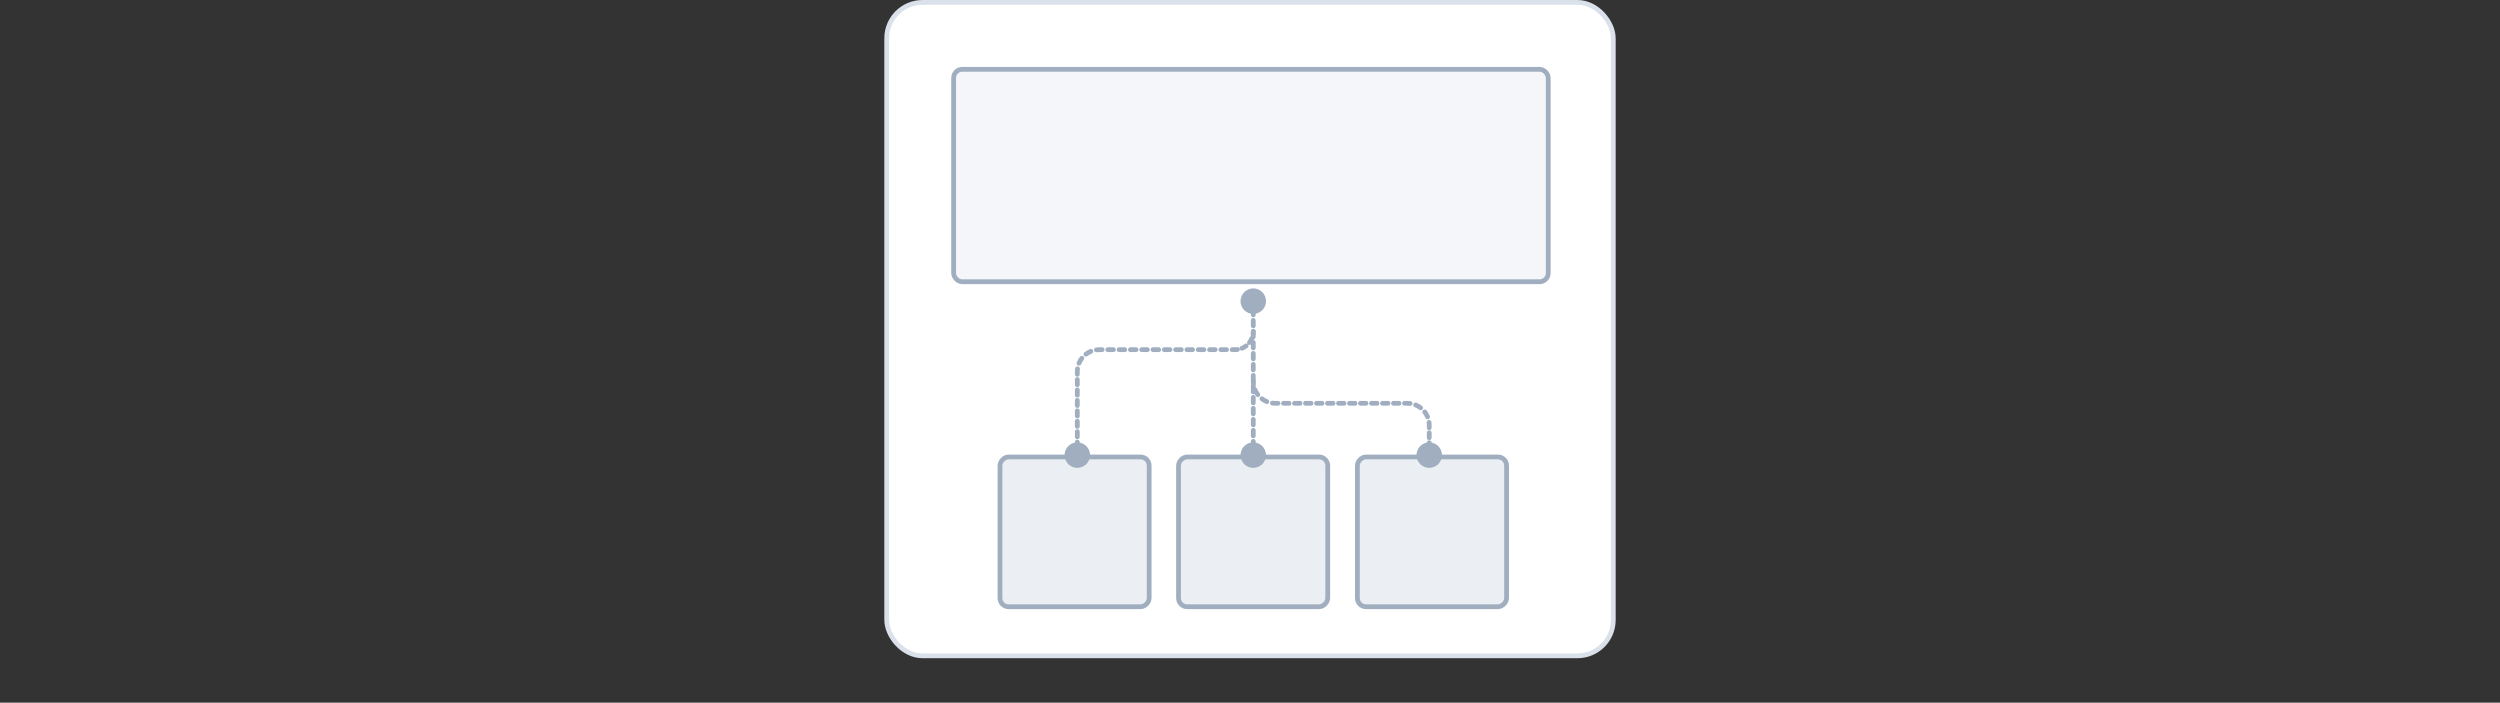 <svg width="523" height="147" viewBox="0 0 523 147" fill="none" xmlns="http://www.w3.org/2000/svg">
<rect x="0" y="0" width="523" height="147" fill="#333333" stroke="none"/>
<rect x="185.5" y="0.5" width="151.999" height="136.698" rx="7.5" fill="white" stroke="#DAE1EB"/>
<rect x="0.5" y="-0.5" width="31.21" height="31.329" rx="1.801" transform="matrix(1 0 0 -1 208.695 126.426)" fill="#EBEFF3" stroke="#A0AEC0"/>
<rect x="0.5" y="-0.5" width="31.21" height="31.329" rx="1.801" transform="matrix(1 0 0 -1 246.049 126.426)" fill="#EBEFF3" stroke="#A0AEC0"/>
<rect x="0.5" y="-0.5" width="31.21" height="31.329" rx="1.801" transform="matrix(1 0 0 -1 283.467 126.426)" fill="#EBEFF3" stroke="#A0AEC0"/>
<path d="M222.706 95.211C222.706 93.738 223.9 92.544 225.373 92.544C226.846 92.544 228.04 93.738 228.04 95.211C228.04 96.684 226.846 97.878 225.373 97.878C223.9 97.878 222.706 96.684 222.706 95.211ZM261.685 69.328C261.685 69.051 261.909 68.828 262.185 68.828C262.461 68.828 262.685 69.051 262.685 69.328H262.185H261.685ZM224.873 94.665C224.873 94.389 225.097 94.165 225.373 94.165C225.649 94.165 225.873 94.389 225.873 94.665H225.373H224.873ZM225.873 93.574C225.873 93.85 225.649 94.074 225.373 94.074C225.097 94.074 224.873 93.85 224.873 93.574H225.373H225.873ZM224.873 92.483C224.873 92.207 225.097 91.983 225.373 91.983C225.649 91.983 225.873 92.207 225.873 92.483H225.373H224.873ZM225.873 91.392C225.873 91.668 225.649 91.892 225.373 91.892C225.097 91.892 224.873 91.668 224.873 91.392H225.373H225.873ZM224.873 90.301C224.873 90.025 225.097 89.801 225.373 89.801C225.649 89.801 225.873 90.025 225.873 90.301H225.373H224.873ZM225.873 89.21C225.873 89.486 225.649 89.71 225.373 89.71C225.097 89.71 224.873 89.486 224.873 89.21H225.373H225.873ZM224.873 88.118C224.873 87.842 225.097 87.618 225.373 87.618C225.649 87.618 225.873 87.842 225.873 88.118H225.373H224.873ZM225.873 87.027C225.873 87.303 225.649 87.527 225.373 87.527C225.097 87.527 224.873 87.303 224.873 87.027H225.373H225.873ZM224.873 85.936C224.873 85.66 225.097 85.436 225.373 85.436C225.649 85.436 225.873 85.66 225.873 85.936H225.373H224.873ZM225.873 84.845C225.873 85.121 225.649 85.345 225.373 85.345C225.097 85.345 224.873 85.121 224.873 84.845H225.373H225.873ZM224.873 83.754C224.873 83.478 225.097 83.254 225.373 83.254C225.649 83.254 225.873 83.478 225.873 83.754H225.373H224.873ZM225.873 82.663C225.873 82.939 225.649 83.163 225.373 83.163C225.097 83.163 224.873 82.939 224.873 82.663H225.373H225.873ZM224.873 81.572C224.873 81.296 225.097 81.072 225.373 81.072C225.649 81.072 225.873 81.296 225.873 81.572H225.373H224.873ZM225.873 80.481C225.873 80.757 225.649 80.981 225.373 80.981C225.097 80.981 224.873 80.757 224.873 80.481H225.373H225.873ZM224.873 79.389C224.873 79.113 225.097 78.889 225.373 78.889C225.649 78.889 225.873 79.113 225.873 79.389H225.373H224.873ZM225.873 78.298C225.873 78.574 225.649 78.798 225.373 78.798C225.097 78.798 224.873 78.574 224.873 78.298H225.373H225.873ZM224.916 77.087C224.952 76.813 225.203 76.62 225.477 76.656C225.75 76.692 225.943 76.943 225.908 77.216L225.412 77.152L224.916 77.087ZM226.184 76.183C226.078 76.438 225.786 76.559 225.531 76.453C225.276 76.347 225.155 76.055 225.26 75.8L225.722 75.991L226.184 76.183ZM225.927 74.647C226.096 74.428 226.409 74.387 226.628 74.555C226.847 74.723 226.888 75.037 226.72 75.256L226.324 74.951L225.927 74.647ZM227.478 74.498C227.259 74.667 226.945 74.626 226.777 74.407C226.609 74.188 226.65 73.874 226.869 73.706L227.173 74.102L227.478 74.498ZM228.022 73.038C228.277 72.933 228.569 73.054 228.675 73.309C228.781 73.564 228.66 73.856 228.405 73.962L228.213 73.5L228.022 73.038ZM229.438 73.686C229.164 73.722 228.913 73.529 228.878 73.255C228.842 72.981 229.035 72.73 229.309 72.694L229.374 73.19L229.438 73.686ZM230.566 72.651C230.842 72.651 231.066 72.875 231.066 73.151C231.066 73.427 230.842 73.651 230.566 73.651V73.151V72.651ZM231.749 73.651C231.473 73.651 231.249 73.427 231.249 73.151C231.249 72.875 231.473 72.651 231.749 72.651V73.151V73.651ZM232.931 72.651C233.208 72.651 233.431 72.875 233.431 73.151C233.431 73.427 233.208 73.651 232.931 73.651V73.151V72.651ZM234.114 73.651C233.838 73.651 233.614 73.427 233.614 73.151C233.614 72.875 233.838 72.651 234.114 72.651V73.151V73.651ZM235.297 72.651C235.573 72.651 235.797 72.875 235.797 73.151C235.797 73.427 235.573 73.651 235.297 73.651V73.151V72.651ZM236.48 73.651C236.204 73.651 235.98 73.427 235.98 73.151C235.98 72.875 236.204 72.651 236.48 72.651V73.151V73.651ZM237.663 72.651C237.939 72.651 238.163 72.875 238.163 73.151C238.163 73.427 237.939 73.651 237.663 73.651V73.151V72.651ZM238.845 73.651C238.569 73.651 238.345 73.427 238.345 73.151C238.345 72.875 238.569 72.651 238.845 72.651V73.151V73.651ZM240.028 72.651C240.304 72.651 240.528 72.875 240.528 73.151C240.528 73.427 240.304 73.651 240.028 73.651V73.151V72.651ZM241.211 73.651C240.935 73.651 240.711 73.427 240.711 73.151C240.711 72.875 240.935 72.651 241.211 72.651V73.151V73.651ZM242.394 72.651C242.67 72.651 242.894 72.875 242.894 73.151C242.894 73.427 242.67 73.651 242.394 73.651V73.151V72.651ZM243.577 73.651C243.3 73.651 243.077 73.427 243.077 73.151C243.077 72.875 243.3 72.651 243.577 72.651V73.151V73.651ZM244.759 72.651C245.035 72.651 245.259 72.875 245.259 73.151C245.259 73.427 245.035 73.651 244.759 73.651V73.151V72.651ZM245.942 73.651C245.666 73.651 245.442 73.427 245.442 73.151C245.442 72.875 245.666 72.651 245.942 72.651V73.151V73.651ZM247.125 72.651C247.401 72.651 247.625 72.875 247.625 73.151C247.625 73.427 247.401 73.651 247.125 73.651V73.151V72.651ZM248.308 73.651C248.031 73.651 247.808 73.427 247.808 73.151C247.808 72.875 248.031 72.651 248.308 72.651V73.151V73.651ZM249.49 72.651C249.767 72.651 249.99 72.875 249.99 73.151C249.99 73.427 249.767 73.651 249.49 73.651V73.151V72.651ZM250.673 73.651C250.397 73.651 250.173 73.427 250.173 73.151C250.173 72.875 250.397 72.651 250.673 72.651V73.151V73.651ZM251.856 72.651C252.132 72.651 252.356 72.875 252.356 73.151C252.356 73.427 252.132 73.651 251.856 73.651V73.151V72.651ZM253.039 73.651C252.763 73.651 252.539 73.427 252.539 73.151C252.539 72.875 252.763 72.651 253.039 72.651V73.151V73.651ZM254.222 72.651C254.498 72.651 254.722 72.875 254.722 73.151C254.722 73.427 254.498 73.651 254.222 73.651V73.151V72.651ZM255.404 73.651C255.128 73.651 254.904 73.427 254.904 73.151C254.904 72.875 255.128 72.651 255.404 72.651V73.151V73.651ZM256.587 72.651C256.863 72.651 257.087 72.875 257.087 73.151C257.087 73.427 256.863 73.651 256.587 73.651V73.151V72.651ZM257.77 73.651C257.494 73.651 257.27 73.427 257.27 73.151C257.27 72.875 257.494 72.651 257.77 72.651V73.151V73.651ZM258.796 72.623C259.07 72.587 259.321 72.78 259.356 73.054C259.392 73.328 259.199 73.579 258.925 73.615L258.861 73.119L258.796 72.623ZM260.016 73.323C259.761 73.429 259.469 73.308 259.363 73.053C259.257 72.798 259.378 72.505 259.633 72.399L259.825 72.861L260.016 73.323ZM260.384 71.965C260.603 71.797 260.917 71.838 261.086 72.057C261.254 72.276 261.213 72.59 260.994 72.758L260.689 72.361L260.384 71.965ZM261.791 71.96C261.623 72.179 261.309 72.22 261.09 72.052C260.871 71.884 260.83 71.57 260.999 71.351L261.395 71.655L261.791 71.96ZM261.433 70.6C261.539 70.345 261.831 70.224 262.086 70.329C262.341 70.435 262.462 70.728 262.357 70.983L261.895 70.791L261.433 70.6ZM262.648 69.892C262.613 70.165 262.362 70.359 262.088 70.323C261.814 70.287 261.621 70.036 261.657 69.762L262.153 69.827L262.648 69.892ZM225.373 95.211H224.873V94.665H225.373H225.873V95.211H225.373ZM225.373 93.574H224.873V92.483H225.373H225.873V93.574H225.373ZM225.373 91.392H224.873V90.301H225.373H225.873V91.392H225.373ZM225.373 89.21H224.873V88.118H225.373H225.873V89.21H225.373ZM225.373 87.027H224.873V85.936H225.373H225.873V87.027H225.373ZM225.373 84.845H224.873V83.754H225.373H225.873V84.845H225.373ZM225.373 82.663H224.873V81.572H225.373H225.873V82.663H225.373ZM225.373 80.481H224.873V79.389H225.373H225.873V80.481H225.373ZM225.373 78.298H224.873V77.753H225.373H225.873V78.298H225.373ZM225.373 77.753H224.873C224.873 77.527 224.888 77.305 224.916 77.087L225.412 77.152L225.908 77.216C225.885 77.392 225.873 77.571 225.873 77.753H225.373ZM225.722 75.991L225.26 75.8C225.432 75.385 225.658 74.998 225.927 74.647L226.324 74.951L226.72 75.256C226.503 75.538 226.322 75.85 226.184 76.183L225.722 75.991ZM227.173 74.102L226.869 73.706C227.219 73.436 227.607 73.211 228.022 73.038L228.213 73.5L228.405 73.962C228.071 74.1 227.76 74.281 227.478 74.498L227.173 74.102ZM229.374 73.19L229.309 72.694C229.527 72.666 229.749 72.651 229.975 72.651V73.151V73.651C229.793 73.651 229.614 73.663 229.438 73.686L229.374 73.19ZM229.975 73.151V72.651H230.566V73.151V73.651H229.975V73.151ZM231.749 73.151V72.651H232.931V73.151V73.651H231.749V73.151ZM234.114 73.151V72.651H235.297V73.151V73.651H234.114V73.151ZM236.48 73.151V72.651H237.663V73.151V73.651H236.48V73.151ZM238.845 73.151V72.651H240.028V73.151V73.651H238.845V73.151ZM241.211 73.151V72.651H242.394V73.151V73.651H241.211V73.151ZM243.577 73.151V72.651H244.759V73.151V73.651H243.577V73.151ZM245.942 73.151V72.651H247.125V73.151V73.651H245.942V73.151ZM248.308 73.151V72.651H249.49V73.151V73.651H248.308V73.151ZM250.673 73.151V72.651H251.856V73.151V73.651H250.673V73.151ZM253.039 73.151V72.651H254.222V73.151V73.651H253.039V73.151ZM255.404 73.151V72.651H256.587V73.151V73.651H255.404V73.151ZM257.77 73.151V72.651H258.361V73.151V73.651H257.77V73.151ZM258.361 73.151V72.651C258.509 72.651 258.654 72.642 258.796 72.623L258.861 73.119L258.925 73.615C258.741 73.639 258.552 73.651 258.361 73.651V73.151ZM259.825 72.861L259.633 72.399C259.903 72.287 260.156 72.141 260.384 71.965L260.689 72.361L260.994 72.758C260.696 72.986 260.368 73.177 260.016 73.323L259.825 72.861ZM261.395 71.655L260.999 71.351C261.174 71.122 261.321 70.87 261.433 70.6L261.895 70.791L262.357 70.983C262.211 71.335 262.02 71.663 261.791 71.96L261.395 71.655ZM262.153 69.827L261.657 69.762C261.675 69.62 261.685 69.475 261.685 69.328H262.185H262.685C262.685 69.519 262.673 69.707 262.648 69.892L262.153 69.827Z" fill="#A0AEC0"/>
<path d="M301.665 95.211C301.665 93.738 300.471 92.544 298.998 92.544C297.525 92.544 296.331 93.738 296.331 95.211C296.331 96.684 297.525 97.878 298.998 97.878C300.471 97.878 301.665 96.684 301.665 95.211ZM299.498 94.691C299.498 94.415 299.274 94.191 298.998 94.191C298.722 94.191 298.498 94.415 298.498 94.691H298.998H299.498ZM298.498 93.651C298.498 93.927 298.722 94.151 298.998 94.151C299.274 94.151 299.498 93.927 299.498 93.651H298.998H298.498ZM299.498 92.611C299.498 92.335 299.274 92.111 298.998 92.111C298.722 92.111 298.498 92.335 298.498 92.611H298.998H299.498ZM298.498 91.571C298.498 91.847 298.722 92.071 298.998 92.071C299.274 92.071 299.498 91.847 299.498 91.571H298.998H298.498ZM299.498 90.531C299.498 90.255 299.274 90.031 298.998 90.031C298.722 90.031 298.498 90.255 298.498 90.531H298.998H299.498ZM298.498 89.491C298.498 89.767 298.722 89.991 298.998 89.991C299.274 89.991 299.498 89.767 299.498 89.491H298.998H298.498ZM299.455 88.305C299.419 88.031 299.168 87.838 298.894 87.874C298.621 87.91 298.428 88.161 298.463 88.434L298.959 88.37L299.455 88.305ZM298.187 87.401C298.293 87.656 298.585 87.777 298.84 87.671C299.095 87.565 299.217 87.273 299.111 87.018L298.649 87.209L298.187 87.401ZM298.444 85.865C298.276 85.646 297.962 85.605 297.743 85.773C297.524 85.941 297.483 86.255 297.651 86.474L298.047 86.169L298.444 85.865ZM296.893 85.716C297.112 85.885 297.426 85.844 297.594 85.625C297.763 85.406 297.721 85.092 297.503 84.923L297.198 85.32L296.893 85.716ZM296.349 84.257C296.094 84.151 295.802 84.272 295.696 84.527C295.59 84.782 295.711 85.075 295.966 85.18L296.158 84.718L296.349 84.257ZM294.933 84.904C295.207 84.94 295.458 84.747 295.493 84.473C295.529 84.199 295.336 83.948 295.062 83.912L294.998 84.408L294.933 84.904ZM293.821 83.869C293.545 83.869 293.321 84.093 293.321 84.369C293.321 84.645 293.545 84.869 293.821 84.869V84.369V83.869ZM292.671 84.869C292.947 84.869 293.171 84.645 293.171 84.369C293.171 84.093 292.947 83.869 292.671 83.869V84.369V84.869ZM291.521 83.869C291.244 83.869 291.021 84.093 291.021 84.369C291.021 84.645 291.244 84.869 291.521 84.869V84.369V83.869ZM290.37 84.869C290.646 84.869 290.87 84.645 290.87 84.369C290.87 84.093 290.646 83.869 290.37 83.869V84.369V84.869ZM289.22 83.869C288.944 83.869 288.72 84.093 288.72 84.369C288.72 84.645 288.944 84.869 289.22 84.869V84.369V83.869ZM288.07 84.869C288.346 84.869 288.57 84.645 288.57 84.369C288.57 84.093 288.346 83.869 288.07 83.869V84.369V84.869ZM286.919 83.869C286.643 83.869 286.419 84.093 286.419 84.369C286.419 84.645 286.643 84.869 286.919 84.869V84.369V83.869ZM285.769 84.869C286.045 84.869 286.269 84.645 286.269 84.369C286.269 84.093 286.045 83.869 285.769 83.869V84.369V84.869ZM284.618 83.869C284.342 83.869 284.118 84.093 284.118 84.369C284.118 84.645 284.342 84.869 284.618 84.869V84.369V83.869ZM283.468 84.869C283.744 84.869 283.968 84.645 283.968 84.369C283.968 84.093 283.744 83.869 283.468 83.869V84.369V84.869ZM282.318 83.869C282.042 83.869 281.818 84.093 281.818 84.369C281.818 84.645 282.042 84.869 282.318 84.869V84.369V83.869ZM281.167 84.869C281.443 84.869 281.667 84.645 281.667 84.369C281.667 84.093 281.443 83.869 281.167 83.869V84.369V84.869ZM280.017 83.869C279.741 83.869 279.517 84.093 279.517 84.369C279.517 84.645 279.741 84.869 280.017 84.869V84.369V83.869ZM278.867 84.869C279.143 84.869 279.367 84.645 279.367 84.369C279.367 84.093 279.143 83.869 278.867 83.869V84.369V84.869ZM277.716 83.869C277.44 83.869 277.216 84.093 277.216 84.369C277.216 84.645 277.44 84.869 277.716 84.869V84.369V83.869ZM276.566 84.869C276.842 84.869 277.066 84.645 277.066 84.369C277.066 84.093 276.842 83.869 276.566 83.869V84.369V84.869ZM275.415 83.869C275.139 83.869 274.915 84.093 274.915 84.369C274.915 84.645 275.139 84.869 275.415 84.869V84.369V83.869ZM274.265 84.869C274.541 84.869 274.765 84.645 274.765 84.369C274.765 84.093 274.541 83.869 274.265 83.869V84.369V84.869ZM273.115 83.869C272.839 83.869 272.615 84.093 272.615 84.369C272.615 84.645 272.839 84.869 273.115 84.869V84.369V83.869ZM271.964 84.869C272.24 84.869 272.464 84.645 272.464 84.369C272.464 84.093 272.24 83.869 271.964 83.869V84.369V84.869ZM270.814 83.869C270.538 83.869 270.314 84.093 270.314 84.369C270.314 84.645 270.538 84.869 270.814 84.869V84.369V83.869ZM269.664 84.869C269.94 84.869 270.164 84.645 270.164 84.369C270.164 84.093 269.94 83.869 269.664 83.869V84.369V84.869ZM268.513 83.869C268.237 83.869 268.013 84.093 268.013 84.369C268.013 84.645 268.237 84.869 268.513 84.869V84.369V83.869ZM267.363 84.869C267.639 84.869 267.863 84.645 267.863 84.369C267.863 84.093 267.639 83.869 267.363 83.869V84.369V84.869ZM266.251 83.835C265.977 83.799 265.727 83.992 265.691 84.266C265.655 84.54 265.848 84.79 266.122 84.826L266.187 84.33L266.251 83.835ZM264.835 84.482C265.09 84.588 265.382 84.467 265.488 84.212C265.594 83.957 265.473 83.664 265.218 83.558L265.026 84.02L264.835 84.482ZM264.291 83.022C264.072 82.854 263.758 82.895 263.59 83.114C263.422 83.333 263.463 83.647 263.682 83.815L263.986 83.419L264.291 83.022ZM262.74 82.874C262.909 83.093 263.223 83.134 263.441 82.966C263.66 82.797 263.702 82.483 263.533 82.264L263.137 82.569L262.74 82.874ZM262.997 81.338C262.891 81.082 262.599 80.962 262.344 81.067C262.089 81.173 261.968 81.466 262.073 81.721L262.535 81.529L262.997 81.338ZM261.729 80.433C261.765 80.707 262.016 80.9 262.29 80.865C262.564 80.829 262.757 80.578 262.721 80.304L262.225 80.369L261.729 80.433ZM262.686 79.746C262.686 79.47 262.462 79.246 262.186 79.246C261.91 79.246 261.686 79.47 261.686 79.746H262.186H262.686ZM261.686 79.703C261.686 79.979 261.91 80.203 262.186 80.203C262.462 80.203 262.686 79.979 262.686 79.703H262.186H261.686ZM298.998 95.211H299.498V94.691H298.998H298.498V95.211H298.998ZM298.998 93.651H299.498V92.611H298.998H298.498V93.651H298.998ZM298.998 91.571H299.498V90.531H298.998H298.498V91.571H298.998ZM298.998 89.491H299.498V88.971H298.998H298.498V89.491H298.998ZM298.998 88.971H299.498C299.498 88.745 299.483 88.523 299.455 88.305L298.959 88.37L298.463 88.434C298.486 88.61 298.498 88.789 298.498 88.971H298.998ZM298.649 87.209L299.111 87.018C298.939 86.603 298.713 86.216 298.444 85.865L298.047 86.169L297.651 86.474C297.868 86.757 298.049 87.068 298.187 87.401L298.649 87.209ZM297.198 85.32L297.503 84.923C297.152 84.654 296.764 84.429 296.349 84.257L296.158 84.718L295.966 85.18C296.3 85.318 296.611 85.499 296.893 85.716L297.198 85.32ZM294.998 84.408L295.062 83.912C294.844 83.884 294.622 83.869 294.397 83.869V84.369V84.869C294.579 84.869 294.758 84.881 294.933 84.904L294.998 84.408ZM294.397 84.369V83.869H293.821V84.369V84.869H294.397V84.369ZM292.671 84.369V83.869H291.521V84.369V84.869H292.671V84.369ZM290.37 84.369V83.869H289.22V84.369V84.869H290.37V84.369ZM288.07 84.369V83.869H286.919V84.369V84.869H288.07V84.369ZM285.769 84.369V83.869H284.618V84.369V84.869H285.769V84.369ZM283.468 84.369V83.869H282.318V84.369V84.869H283.468V84.369ZM281.167 84.369V83.869H280.017V84.369V84.869H281.167V84.369ZM278.867 84.369V83.869H277.716V84.369V84.869H278.867V84.369ZM276.566 84.369V83.869H275.415V84.369V84.869H276.566V84.369ZM274.265 84.369V83.869H273.115V84.369V84.869H274.265V84.369ZM271.964 84.369V83.869H270.814V84.369V84.869H271.964V84.369ZM269.664 84.369V83.869H268.513V84.369V84.869H269.664V84.369ZM267.363 84.369V83.869H266.788V84.369V84.869H267.363V84.369ZM266.788 84.369V83.869C266.606 83.869 266.427 83.857 266.251 83.835L266.187 84.33L266.122 84.826C266.34 84.855 266.562 84.869 266.788 84.869V84.369ZM265.026 84.02L265.218 83.558C264.885 83.42 264.573 83.239 264.291 83.022L263.986 83.419L263.682 83.815C264.033 84.085 264.42 84.31 264.835 84.482L265.026 84.02ZM263.137 82.569L263.533 82.264C263.316 81.982 263.135 81.671 262.997 81.338L262.535 81.529L262.073 81.721C262.246 82.136 262.471 82.523 262.74 82.874L263.137 82.569ZM262.225 80.369L262.721 80.304C262.698 80.129 262.686 79.95 262.686 79.768H262.186H261.686C261.686 79.993 261.701 80.215 261.729 80.433L262.225 80.369ZM262.186 79.768H262.686V79.746H262.186H261.686V79.768H262.186ZM262.186 79.703H262.686V79.681H262.186H261.686V79.703H262.186Z" fill="#A0AEC0"/>
<rect x="199.5" y="14.5" width="124.391" height="44.44" rx="1.801" fill="#F4F6F9" stroke="#A0AEC0"/>
<path d="M259.519 95.211C259.519 93.738 260.713 92.544 262.186 92.544C263.658 92.544 264.852 93.738 264.852 95.211C264.852 96.684 263.658 97.878 262.186 97.878C260.713 97.878 259.519 96.684 259.519 95.211ZM259.519 63.001C259.519 61.528 260.713 60.334 262.186 60.334C263.658 60.334 264.852 61.528 264.852 63.001C264.852 64.473 263.658 65.667 262.186 65.667C260.713 65.667 259.519 64.473 259.519 63.001ZM261.686 94.636C261.686 94.36 261.909 94.136 262.186 94.136C262.462 94.136 262.686 94.36 262.686 94.636L262.186 94.636L261.686 94.636ZM262.686 93.485C262.686 93.761 262.462 93.985 262.186 93.985C261.909 93.985 261.686 93.761 261.686 93.485L262.186 93.485L262.686 93.485ZM261.686 92.335C261.686 92.059 261.909 91.835 262.186 91.835C262.462 91.835 262.686 92.059 262.686 92.335L262.186 92.335L261.686 92.335ZM262.686 91.185C262.686 91.461 262.462 91.685 262.186 91.685C261.909 91.685 261.686 91.461 261.686 91.185L262.186 91.185L262.686 91.185ZM261.686 90.034C261.686 89.758 261.909 89.534 262.186 89.534C262.462 89.534 262.686 89.758 262.686 90.034L262.186 90.034L261.686 90.034ZM262.686 88.884C262.686 89.16 262.462 89.384 262.186 89.384C261.909 89.384 261.686 89.16 261.686 88.884L262.186 88.884L262.686 88.884ZM261.686 87.734C261.686 87.457 261.909 87.234 262.186 87.234C262.462 87.234 262.686 87.457 262.686 87.734L262.186 87.734L261.686 87.734ZM262.686 86.583C262.686 86.859 262.462 87.083 262.186 87.083C261.909 87.083 261.686 86.859 261.686 86.583L262.186 86.583L262.686 86.583ZM261.686 85.433C261.686 85.157 261.909 84.933 262.186 84.933C262.462 84.933 262.686 85.157 262.686 85.433L262.186 85.433L261.686 85.433ZM262.686 84.282C262.686 84.558 262.462 84.782 262.186 84.782C261.909 84.782 261.686 84.558 261.686 84.282L262.186 84.282L262.686 84.282ZM261.686 83.132C261.686 82.856 261.909 82.632 262.186 82.632C262.462 82.632 262.686 82.856 262.686 83.132L262.186 83.132L261.686 83.132ZM262.686 81.982C262.686 82.258 262.462 82.482 262.186 82.482C261.909 82.482 261.686 82.258 261.686 81.982L262.186 81.982L262.686 81.982ZM261.686 80.831C261.686 80.555 261.909 80.331 262.186 80.331C262.462 80.331 262.686 80.555 262.686 80.831L262.186 80.831L261.686 80.831ZM262.686 79.681C262.686 79.957 262.462 80.181 262.186 80.181C261.909 80.181 261.686 79.957 261.686 79.681L262.186 79.681L262.686 79.681ZM261.686 78.531C261.686 78.254 261.909 78.031 262.186 78.031C262.462 78.031 262.686 78.254 262.686 78.531L262.186 78.531L261.686 78.531ZM262.686 77.38C262.686 77.656 262.462 77.88 262.186 77.88C261.909 77.88 261.686 77.656 261.686 77.38L262.186 77.38L262.686 77.38ZM261.686 76.23C261.686 75.954 261.909 75.73 262.186 75.73C262.462 75.73 262.686 75.954 262.686 76.23L262.186 76.23L261.686 76.23ZM262.686 75.079C262.686 75.356 262.462 75.579 262.186 75.579C261.909 75.579 261.686 75.356 261.686 75.079L262.186 75.079L262.686 75.079ZM261.686 73.929C261.686 73.653 261.909 73.429 262.186 73.429C262.462 73.429 262.686 73.653 262.686 73.929L262.186 73.929L261.686 73.929ZM262.686 72.779C262.686 73.055 262.462 73.279 262.186 73.279C261.909 73.279 261.686 73.055 261.686 72.779L262.186 72.779L262.686 72.779ZM261.686 71.628C261.686 71.352 261.909 71.128 262.186 71.128C262.462 71.128 262.686 71.352 262.686 71.628L262.186 71.628L261.686 71.628ZM262.686 70.478C262.686 70.754 262.462 70.978 262.186 70.978C261.909 70.978 261.686 70.754 261.686 70.478L262.186 70.478L262.686 70.478ZM261.686 69.328C261.686 69.051 261.909 68.828 262.186 68.828C262.462 68.828 262.686 69.051 262.686 69.328L262.186 69.328L261.686 69.328ZM262.686 68.177C262.686 68.453 262.462 68.677 262.186 68.677C261.909 68.677 261.686 68.453 261.686 68.177L262.186 68.177L262.686 68.177ZM261.686 67.027C261.686 66.751 261.909 66.527 262.186 66.527C262.462 66.527 262.686 66.751 262.686 67.027L262.186 67.027L261.686 67.027ZM262.686 65.876C262.686 66.153 262.462 66.376 262.186 66.376C261.909 66.376 261.686 66.153 261.686 65.876L262.186 65.876L262.686 65.876ZM261.686 64.726C261.686 64.45 261.909 64.226 262.186 64.226C262.462 64.226 262.686 64.45 262.686 64.726L262.186 64.726L261.686 64.726ZM262.686 63.576C262.686 63.852 262.462 64.076 262.186 64.076C261.909 64.076 261.686 63.852 261.686 63.576L262.186 63.576L262.686 63.576ZM262.186 95.211L261.686 95.211L261.686 94.636L262.186 94.636L262.686 94.636L262.686 95.211L262.186 95.211ZM262.186 93.485L261.686 93.485L261.686 92.335L262.186 92.335L262.686 92.335L262.686 93.485L262.186 93.485ZM262.186 91.185L261.686 91.185L261.686 90.034L262.186 90.034L262.686 90.034L262.686 91.185L262.186 91.185ZM262.186 88.884L261.686 88.884L261.686 87.734L262.186 87.734L262.686 87.734L262.686 88.884L262.186 88.884ZM262.186 86.583L261.686 86.583L261.686 85.433L262.186 85.433L262.686 85.433L262.686 86.583L262.186 86.583ZM262.186 84.282L261.686 84.282L261.686 83.132L262.186 83.132L262.686 83.132L262.686 84.282L262.186 84.282ZM262.186 81.982L261.686 81.982L261.686 80.831L262.186 80.831L262.686 80.831L262.686 81.982L262.186 81.982ZM262.186 79.681L261.686 79.681L261.686 78.531L262.186 78.531L262.686 78.531L262.686 79.681L262.186 79.681ZM262.186 77.38L261.686 77.38L261.686 76.23L262.186 76.23L262.686 76.23L262.686 77.38L262.186 77.38ZM262.186 75.079L261.686 75.079L261.686 73.929L262.186 73.929L262.686 73.929L262.686 75.079L262.186 75.079ZM262.186 72.779L261.686 72.779L261.686 71.628L262.186 71.628L262.686 71.628L262.686 72.779L262.186 72.779ZM262.186 70.478L261.686 70.478L261.686 69.328L262.186 69.328L262.686 69.328L262.686 70.478L262.186 70.478ZM262.186 68.177L261.686 68.177L261.686 67.027L262.186 67.027L262.686 67.027L262.686 68.177L262.186 68.177ZM262.186 65.876L261.686 65.876L261.686 64.726L262.186 64.726L262.686 64.726L262.686 65.876L262.186 65.876ZM262.186 63.576L261.686 63.576L261.686 63.001L262.186 63.001L262.686 63.001L262.686 63.576L262.186 63.576Z" fill="#A0AEC0"/>
</svg>
